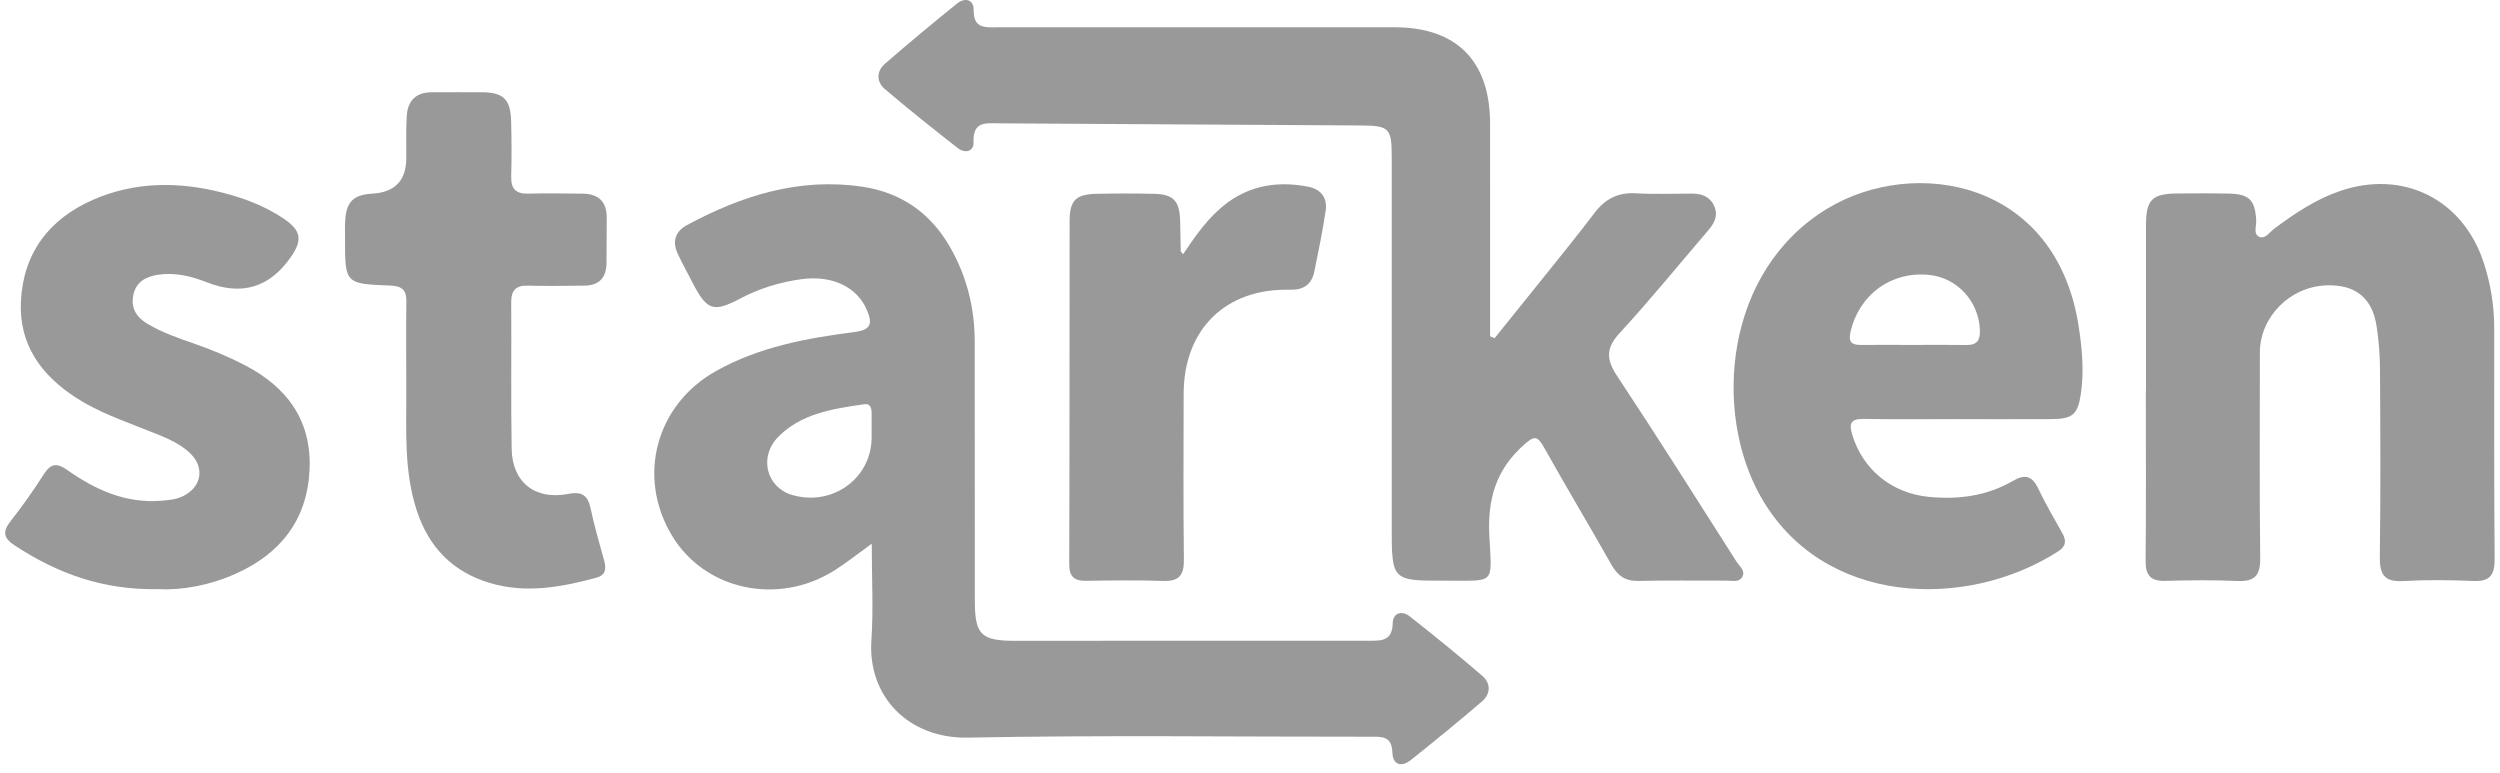 <svg width="97" height="30" viewBox="0 0 97 30" fill="none" xmlns="http://www.w3.org/2000/svg">
<path d="M33.822 21.097C33.258 21.503 32.839 21.839 32.389 22.125C30.193 23.516 27.345 22.902 26.069 20.776C24.698 18.49 25.451 15.695 27.791 14.39C29.456 13.461 31.291 13.12 33.147 12.884C33.817 12.8 33.855 12.541 33.633 12.023C33.258 11.14 32.291 10.672 31.11 10.831C30.271 10.943 29.476 11.185 28.722 11.583C27.674 12.136 27.43 12.045 26.873 10.973C26.68 10.601 26.478 10.231 26.299 9.853C26.072 9.372 26.195 8.98 26.663 8.729C28.781 7.589 31.004 6.885 33.443 7.242C34.937 7.46 36.089 8.246 36.848 9.563C37.504 10.699 37.817 11.93 37.819 13.241C37.82 16.602 37.82 19.962 37.824 23.323C37.826 24.627 38.069 24.864 39.385 24.864C43.958 24.862 48.533 24.855 53.107 24.861C53.608 24.861 54.023 24.875 54.038 24.173C54.047 23.781 54.391 23.672 54.702 23.918C55.653 24.669 56.597 25.432 57.515 26.224C57.847 26.509 57.843 26.921 57.507 27.21C56.605 27.986 55.681 28.737 54.753 29.48C54.384 29.776 54.041 29.692 54.024 29.196C54.003 28.553 53.614 28.584 53.174 28.585C47.97 28.59 42.765 28.517 37.562 28.62C35.26 28.667 33.664 27.032 33.81 24.848C33.891 23.645 33.824 22.43 33.824 21.096L33.822 21.097ZM33.819 16.963C33.819 16.661 33.819 16.357 33.819 16.054C33.819 15.855 33.789 15.645 33.525 15.684C32.321 15.864 31.092 16.035 30.191 16.956C29.431 17.735 29.743 18.91 30.728 19.202C32.294 19.665 33.822 18.56 33.819 16.965V16.963Z" fill="#999999"/>
<path d="M57.989 13.123C58.671 12.276 59.354 11.432 60.034 10.583C60.646 9.818 61.266 9.057 61.856 8.276C62.269 7.728 62.769 7.458 63.472 7.5C64.194 7.542 64.919 7.511 65.642 7.512C66.016 7.512 66.337 7.617 66.507 7.986C66.679 8.361 66.519 8.658 66.277 8.941C65.138 10.269 64.034 11.631 62.849 12.915C62.293 13.516 62.322 13.955 62.755 14.606C64.328 16.979 65.844 19.388 67.375 21.789C67.491 21.973 67.746 22.152 67.591 22.401C67.466 22.602 67.207 22.527 67.005 22.529C65.862 22.534 64.718 22.512 63.575 22.54C63.059 22.553 62.764 22.337 62.52 21.905C61.66 20.381 60.758 18.881 59.905 17.354C59.64 16.881 59.514 16.916 59.12 17.267C58.036 18.233 57.711 19.378 57.787 20.81C57.888 22.714 58.033 22.524 56.09 22.53C53.999 22.537 53.999 22.532 53.999 20.422C53.999 15.638 53.999 10.853 53.999 6.07C53.999 4.971 53.898 4.875 52.794 4.868C48.128 4.841 43.461 4.814 38.795 4.786C38.279 4.784 37.74 4.68 37.774 5.516C37.789 5.889 37.438 5.962 37.163 5.747C36.208 5.001 35.258 4.244 34.335 3.459C34.002 3.176 33.999 2.768 34.336 2.474C35.251 1.678 36.185 0.904 37.128 0.141C37.435 -0.108 37.782 -0.028 37.777 0.384C37.768 1.122 38.225 1.059 38.707 1.059C43.841 1.056 48.976 1.056 54.11 1.058C56.515 1.058 57.812 2.365 57.815 4.792C57.818 7.29 57.815 9.786 57.816 12.283C57.816 12.537 57.816 12.79 57.816 13.046C57.874 13.071 57.932 13.097 57.99 13.123H57.989Z" fill="#999999"/>
<path d="M83.264 15.172C83.264 13.026 83.261 10.88 83.264 8.734C83.265 7.74 83.501 7.511 84.512 7.506C85.165 7.502 85.819 7.497 86.472 7.511C87.277 7.528 87.499 7.761 87.541 8.558C87.552 8.776 87.416 9.091 87.669 9.192C87.895 9.282 88.067 9 88.248 8.867C89.037 8.279 89.848 7.736 90.788 7.413C93.235 6.572 95.554 7.722 96.364 10.177C96.636 11.004 96.775 11.852 96.776 12.721C96.78 15.707 96.766 18.692 96.793 21.679C96.798 22.308 96.613 22.57 95.962 22.542C95.054 22.503 94.141 22.494 93.233 22.545C92.502 22.585 92.327 22.281 92.337 21.601C92.371 19.174 92.358 16.748 92.344 14.322C92.341 13.764 92.296 13.203 92.211 12.651C92.043 11.553 91.384 11.036 90.271 11.072C88.852 11.118 87.685 12.294 87.683 13.678C87.683 16.336 87.665 18.996 87.696 21.655C87.704 22.328 87.485 22.571 86.815 22.542C85.883 22.501 84.949 22.511 84.016 22.538C83.438 22.554 83.244 22.32 83.25 21.75C83.272 19.558 83.258 17.364 83.258 15.172H83.263H83.264Z" fill="#999999"/>
<path d="M76.031 16.261C74.794 16.261 73.557 16.277 72.32 16.254C71.802 16.244 71.733 16.434 71.872 16.884C72.284 18.226 73.407 19.142 74.847 19.279C75.99 19.389 77.091 19.244 78.094 18.663C78.563 18.39 78.844 18.453 79.082 18.953C79.362 19.541 79.692 20.108 80.013 20.677C80.177 20.967 80.174 21.189 79.868 21.386C76.293 23.69 70.699 23.522 68.301 19.244C66.463 15.964 66.905 10.499 70.918 8.083C74.25 6.076 79.782 6.95 80.656 12.683C80.786 13.539 80.865 14.399 80.74 15.262C80.621 16.083 80.422 16.256 79.603 16.261C78.412 16.268 77.221 16.262 76.032 16.263L76.031 16.261ZM74.28 13.383C74.954 13.383 75.627 13.376 76.301 13.386C76.692 13.392 76.829 13.215 76.821 12.832C76.793 11.71 75.948 10.772 74.84 10.665C73.375 10.522 72.141 11.428 71.803 12.861C71.713 13.238 71.812 13.386 72.188 13.383C72.886 13.379 73.582 13.383 74.28 13.383Z" fill="#999999"/>
<path d="M6.136 22.858C3.966 22.901 2.207 22.236 0.569 21.163C0.132 20.876 0.089 20.627 0.415 20.215C0.877 19.631 1.306 19.016 1.709 18.389C1.977 17.971 2.216 17.96 2.61 18.237C3.699 19.003 4.874 19.54 6.256 19.428C6.536 19.405 6.814 19.384 7.074 19.264C7.832 18.91 7.965 18.129 7.352 17.562C6.878 17.124 6.275 16.921 5.69 16.687C4.76 16.315 3.812 15.988 2.96 15.438C1.59 14.555 0.727 13.358 0.812 11.686C0.905 9.81 1.908 8.495 3.614 7.75C5.238 7.041 6.927 7.041 8.619 7.471C9.457 7.684 10.268 7.988 10.994 8.474C11.689 8.94 11.75 9.307 11.28 9.981C10.457 11.158 9.375 11.483 8.034 10.956C7.416 10.712 6.787 10.561 6.122 10.662C5.653 10.733 5.274 10.943 5.171 11.453C5.07 11.953 5.294 12.308 5.716 12.561C6.301 12.912 6.944 13.127 7.581 13.35C8.244 13.581 8.888 13.85 9.509 14.174C11.168 15.037 12.113 16.357 12.009 18.271C11.906 20.182 10.875 21.484 9.159 22.255C8.145 22.71 7.07 22.909 6.137 22.858H6.136Z" fill="#999999"/>
<path d="M15.763 14.707C15.763 13.704 15.751 12.701 15.767 11.698C15.774 11.247 15.588 11.097 15.143 11.08C13.385 11.015 13.385 11.003 13.387 9.243C13.387 9.01 13.379 8.776 13.394 8.544C13.441 7.823 13.718 7.556 14.446 7.513C15.327 7.462 15.766 6.999 15.764 6.125C15.764 5.589 15.753 5.051 15.781 4.516C15.814 3.909 16.136 3.576 16.767 3.58C17.42 3.584 18.074 3.572 18.727 3.58C19.533 3.591 19.806 3.857 19.831 4.685C19.852 5.408 19.853 6.132 19.835 6.855C19.824 7.334 20.019 7.527 20.499 7.513C21.198 7.492 21.899 7.509 22.599 7.513C23.225 7.518 23.549 7.826 23.542 8.465C23.535 9.047 23.538 9.631 23.532 10.214C23.526 10.783 23.238 11.079 22.666 11.083C21.943 11.088 21.219 11.105 20.496 11.083C20.012 11.067 19.831 11.262 19.835 11.74C19.849 13.629 19.82 15.519 19.852 17.409C19.874 18.71 20.753 19.412 22.043 19.164C22.586 19.059 22.806 19.218 22.917 19.733C23.063 20.416 23.257 21.09 23.445 21.764C23.533 22.083 23.49 22.321 23.137 22.416C21.774 22.783 20.402 23.037 19.002 22.618C17.574 22.191 16.651 21.248 16.182 19.843C15.652 18.258 15.776 16.617 15.764 14.988C15.764 14.894 15.764 14.802 15.764 14.708L15.763 14.707Z" fill="#999999"/>
<path d="M45.905 9.863C46.325 9.236 46.723 8.664 47.239 8.184C48.242 7.247 49.421 6.989 50.738 7.24C51.255 7.338 51.515 7.675 51.434 8.195C51.314 8.977 51.157 9.754 50.998 10.53C50.895 11.037 50.578 11.257 50.043 11.243C47.554 11.181 45.93 12.778 45.926 15.276C45.922 17.422 45.909 19.567 45.935 21.713C45.942 22.308 45.758 22.561 45.139 22.54C44.137 22.507 43.133 22.521 42.132 22.535C41.658 22.54 41.484 22.358 41.486 21.868C41.502 17.437 41.494 13.007 41.501 8.576C41.501 7.773 41.742 7.537 42.547 7.52C43.294 7.504 44.041 7.503 44.786 7.52C45.528 7.538 45.767 7.796 45.789 8.556C45.801 8.951 45.803 9.348 45.813 9.744C45.813 9.761 45.837 9.778 45.904 9.863H45.905Z" fill="#999999"/>
</svg>
